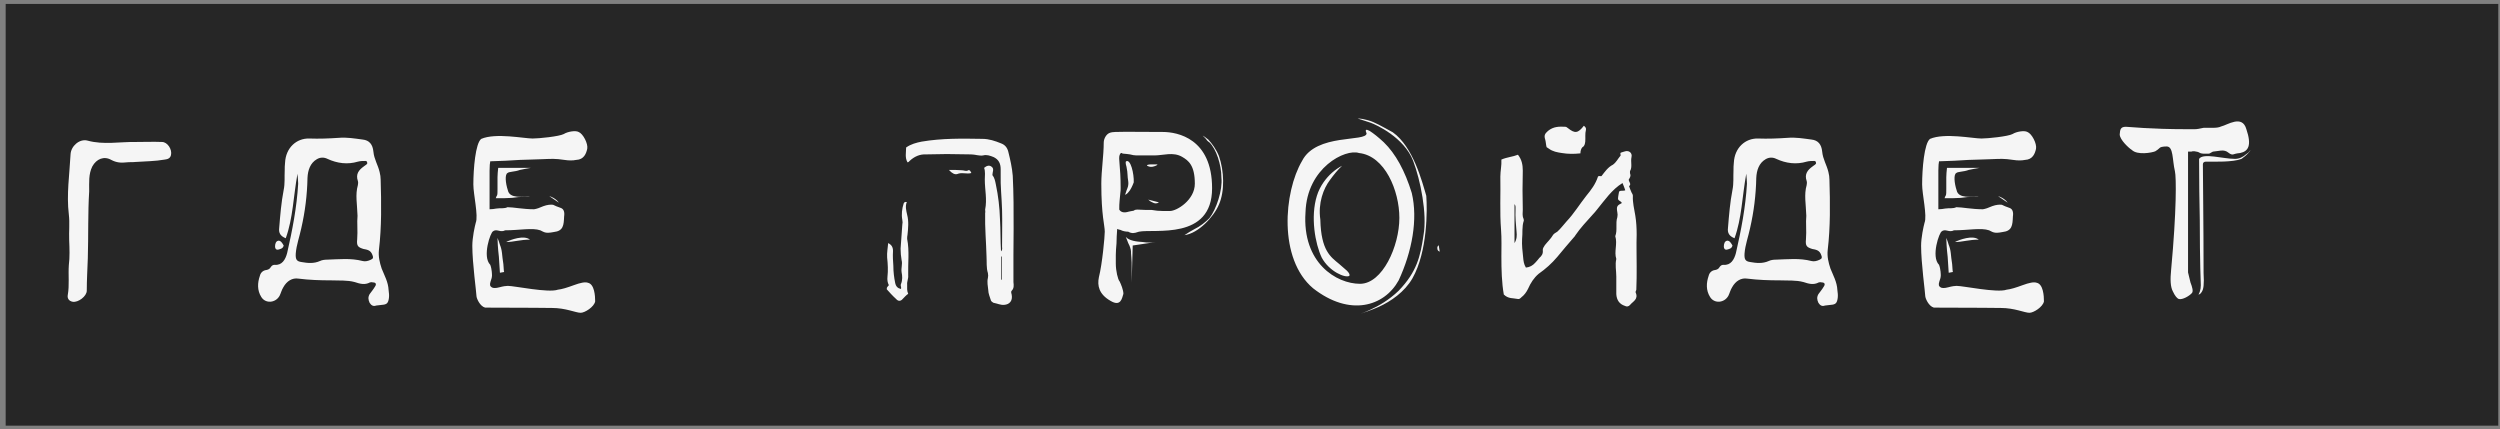 <?xml version="1.0" encoding="UTF-8"?> <svg xmlns="http://www.w3.org/2000/svg" width="326" height="56" viewBox="0 0 326 56" fill="none"><rect x="0" y="0" width="326" height="56" fill="#808080" stroke="none"/><rect x="6.389" y="5" width="308.059" height="43" transform="rotate(0.155 6.389 5)" fill="#F5F5F5"></rect><path d="M9.47 39.348C10.19 39.483 11.315 38.628 11.315 37.908C11.315 36.513 11.405 35.073 11.45 33.678C11.54 30.708 11.45 27.783 11.63 24.948C11.63 23.778 11.54 22.698 12.035 21.708C12.575 20.718 13.565 20.313 14.51 20.853C15.185 21.213 15.815 21.258 16.535 21.168C16.895 21.123 17.255 21.168 17.615 21.123C18.92 21.033 20.225 21.033 21.485 20.808C21.89 20.763 22.205 20.628 22.295 20.223C22.475 19.503 21.845 18.513 21.125 18.513C20 18.468 18.875 18.513 17.795 18.513C15.68 18.468 13.52 18.918 11.405 18.333C10.37 18.063 9.245 19.053 9.2 20.133C9.065 22.743 8.66 25.353 8.975 27.963C9.11 29.088 8.975 30.213 9.02 31.293C9.065 32.418 9.11 33.498 8.975 34.578C8.885 35.883 9.065 37.188 8.84 38.448C8.75 38.898 8.975 39.258 9.47 39.348ZM0.74 55.503V0.513H29.27V55.503H0.74ZM36.992 32.013C36.812 31.698 36.632 31.383 36.317 31.383C35.957 31.428 35.867 31.833 35.867 32.148C35.867 32.418 36.002 32.598 36.272 32.553C36.587 32.463 36.902 32.418 36.992 32.013ZM27.722 55.503V0.513H56.252V55.503H27.722ZM33.887 35.973C33.572 36.873 33.527 37.863 34.067 38.718C34.607 39.618 35.912 39.528 36.452 38.583C36.632 38.223 36.722 37.818 36.947 37.458C37.397 36.648 38.117 36.198 38.927 36.333C40.367 36.513 41.762 36.558 43.157 36.558C44.237 36.603 45.272 36.513 46.262 36.783C46.937 37.008 47.567 37.188 48.242 36.828C48.377 36.783 48.512 36.783 48.647 36.828C49.007 36.828 49.142 37.053 48.872 37.413C48.692 37.728 48.422 38.043 48.197 38.358C47.972 38.763 48.017 39.078 48.197 39.483C48.422 39.843 48.692 39.978 49.052 39.843L49.817 39.753C50.447 39.708 50.627 39.528 50.717 38.853C50.762 38.493 50.717 38.178 50.672 37.818C50.627 36.783 50.132 35.928 49.772 35.028C49.502 34.218 49.322 33.453 49.412 32.598C49.772 29.583 49.727 26.478 49.637 23.418C49.637 23.103 49.592 22.788 49.502 22.428C49.277 21.483 48.782 20.763 48.692 19.773C48.602 18.828 48.152 18.288 47.297 18.198C46.262 18.063 45.227 17.883 44.192 17.973C42.887 18.063 41.627 18.108 40.322 18.063C38.657 18.018 37.262 19.278 37.172 21.213C37.127 21.573 37.127 21.888 37.127 22.203C37.082 23.058 37.172 23.913 36.992 24.768C36.677 26.388 36.542 28.053 36.407 29.718C36.317 30.393 36.587 30.798 37.262 31.068C38.207 28.458 38.252 25.623 38.792 22.653C38.837 23.238 38.882 23.598 38.882 23.958C38.702 27.063 38.117 30.033 37.442 33.003C37.217 33.858 36.767 34.623 35.822 34.533C35.597 34.533 35.462 34.623 35.327 34.803C35.192 35.073 34.967 35.163 34.742 35.208C34.292 35.253 33.977 35.568 33.887 35.973ZM38.567 33.048C38.657 31.923 39.062 30.843 39.287 29.763C39.782 27.603 40.052 25.443 40.097 23.193C40.142 22.203 40.457 21.258 41.312 20.763C41.762 20.493 42.257 20.493 42.707 20.718C43.967 21.303 45.317 21.483 46.667 21.078C47.027 20.988 47.297 20.988 47.657 20.988C47.792 20.988 47.882 21.078 47.882 21.213C47.927 21.348 47.837 21.393 47.747 21.483C47.657 21.528 47.567 21.618 47.432 21.708C46.802 22.158 46.352 22.698 46.667 23.598C46.712 23.733 46.712 23.958 46.667 24.138C46.307 25.398 46.577 26.613 46.622 28.143C46.532 28.998 46.667 30.078 46.577 31.203C46.487 32.058 46.667 32.238 47.387 32.463C47.837 32.553 48.332 32.598 48.557 33.228C48.692 33.543 48.692 33.723 48.377 33.858C48.017 34.038 47.612 34.128 47.297 34.038C45.722 33.633 44.237 33.813 42.662 33.858C42.347 33.858 41.987 33.903 41.717 34.038C40.907 34.398 40.097 34.308 39.332 34.173C38.657 34.083 38.522 33.813 38.567 33.048ZM83.46 0.513V55.503H54.93V0.513H83.46ZM72.165 20.718C72.525 20.718 73.02 20.763 73.605 20.853C74.19 20.943 74.685 20.943 75.135 20.853C76.17 20.808 76.44 19.998 76.575 19.413C76.71 18.738 76.035 17.433 75.45 17.208C75.045 16.983 74.01 17.163 73.515 17.478C72.93 17.793 70.275 18.063 69.465 18.063C68.34 18.063 64.65 17.298 62.76 18.108C61.995 18.648 61.725 22.068 61.725 24.048C61.725 25.353 62.4 28.143 62.04 29.043C61.905 29.538 61.59 30.978 61.59 32.058C61.59 34.308 62.13 38.178 62.13 38.583C62.13 38.898 62.58 39.933 63.255 40.113C68.745 40.113 71.67 40.158 71.985 40.158C73.785 40.158 75.09 40.788 75.72 40.788C76.26 40.788 77.475 40.023 77.61 39.303C77.61 38.583 77.52 37.053 76.665 36.873C76.305 36.738 75.675 36.873 74.82 37.188C73.965 37.503 73.245 37.728 72.75 37.773C71.535 38.223 67.08 37.278 66.225 37.278C66 37.278 65.64 37.323 65.145 37.458C64.65 37.593 64.29 37.593 64.11 37.458C63.885 37.323 63.84 37.098 63.975 36.693C64.11 36.333 64.155 36.108 64.155 35.973C64.155 35.793 64.155 35.118 63.93 34.533C62.85 33.453 63.975 30.258 64.29 30.168C64.425 30.033 64.695 29.988 65.01 30.078C65.325 30.168 65.64 30.168 65.865 30.033C67.71 30.033 69.42 29.673 70.455 30.033C70.95 30.258 71.085 30.483 72.21 30.258C73.47 30.123 73.515 29.358 73.56 28.233C73.65 27.648 73.515 27.243 73.11 27.108C72.705 26.973 72.39 26.838 72.12 26.703C71.805 26.658 71.355 26.703 70.86 26.883C70.365 27.108 69.96 27.243 69.645 27.288C68.205 27.288 66.945 27.018 66.18 27.018C66 27.108 65.775 27.153 65.55 27.153C65.28 27.153 65.01 27.153 64.695 27.198C64.47 27.243 64.155 27.288 63.84 27.288V24.363C63.84 23.598 63.84 22.923 63.84 22.248C63.84 21.618 63.885 21.213 63.93 21.033C65.325 20.988 66.585 20.943 67.755 20.853C68.745 20.808 69.69 20.808 70.545 20.763C71.4 20.718 71.94 20.718 72.165 20.718ZM69.24 21.888H64.965C64.92 22.338 64.875 22.743 64.875 23.103V24.633C64.875 25.038 64.875 25.308 64.83 25.443C64.74 25.578 64.695 25.713 64.65 25.848C65.46 25.848 66.18 25.848 66.765 25.803C67.35 25.713 67.845 25.668 68.295 25.668C68.7 25.668 68.97 25.668 69.105 25.623C68.16 25.623 66.45 25.938 66.225 24.813C65.91 23.868 65.82 22.743 66.18 22.563C66.27 22.473 66.495 22.428 66.81 22.383C67.125 22.338 67.44 22.293 67.8 22.158C68.205 22.068 68.7 21.978 69.24 21.888ZM71.625 25.578L72.885 26.433C72.66 26.118 72.39 25.938 72.165 25.803C71.94 25.668 71.76 25.623 71.625 25.578ZM66 31.563C66.945 31.563 67.845 31.248 69.105 31.248C68.34 30.618 66.585 31.248 66 31.563ZM64.875 31.023C64.875 31.338 64.92 32.373 65.055 33.498C65.1 34.173 65.145 34.848 65.19 35.568L66.18 35.388C66.045 35.568 65.955 35.658 65.91 35.658C65.775 35.658 65.73 35.568 65.73 35.433C65.685 35.298 65.685 34.938 65.64 34.443C65.55 33.903 65.505 33.408 65.46 33.003C65.415 32.598 65.325 32.238 65.19 31.923C65.1 31.608 65.01 31.338 64.875 31.023ZM110.665 0.513V55.503H82.135V0.513H110.665ZM130.623 36.468H130.533V33.453H130.623V36.468ZM108.933 55.503V0.513H137.463V55.503H108.933ZM115.638 37.728C115.998 38.133 116.403 38.583 116.853 38.988C117.123 39.303 117.438 39.303 117.708 38.988C117.933 38.763 118.158 38.493 118.428 38.313C118.248 37.908 118.293 37.548 118.293 37.143C118.248 36.693 118.473 36.333 118.428 35.928C118.383 34.353 118.608 32.733 118.293 31.158C118.293 30.978 118.293 30.798 118.338 30.618C118.428 29.763 118.518 28.863 118.293 28.008C118.158 27.423 118.023 26.883 118.248 26.343C118.023 26.298 117.888 26.388 117.843 26.523C117.618 27.198 117.528 27.963 117.663 28.683C117.708 28.908 117.708 29.088 117.663 29.268L117.438 32.418C117.438 32.913 117.483 33.453 117.573 33.948C117.708 34.443 117.483 34.938 117.573 35.523C117.663 35.973 117.708 36.513 117.483 37.053C117.393 37.278 117.573 37.458 117.483 37.683C117.078 37.593 116.808 37.368 116.718 36.828C116.583 36.153 116.493 35.433 116.493 34.668C116.448 34.038 116.403 33.408 116.448 32.733C116.448 32.238 116.268 31.923 115.818 31.698C115.773 32.328 115.638 32.913 115.683 33.588C115.773 34.398 115.818 35.298 115.728 36.063C115.683 36.513 115.728 36.828 115.908 37.188C115.773 37.368 115.593 37.458 115.638 37.728ZM118.158 19.233C118.158 19.908 117.978 20.538 118.338 21.168C118.473 21.168 118.563 21.033 118.608 20.988C119.238 20.403 119.958 20.088 120.768 20.133C121.668 20.133 122.568 20.088 123.468 20.088C124.503 20.088 125.583 20.133 126.618 20.133C127.158 20.133 127.698 20.358 128.193 20.268C128.688 20.133 129.138 20.313 129.588 20.493C130.218 20.808 130.488 21.303 130.488 22.068V22.743C130.443 24.228 130.623 25.758 130.668 27.333C130.713 28.908 130.668 30.528 130.668 32.148C130.668 32.328 130.758 32.553 130.533 32.778C130.443 31.338 130.488 29.988 130.398 28.593C130.353 27.063 130.173 25.533 129.858 24.048C129.768 23.598 129.678 23.148 129.408 22.833C129.408 22.428 129.678 22.023 129.318 21.753C129.003 21.483 128.643 21.618 128.328 21.888C128.508 22.383 128.418 22.923 128.418 23.418C128.418 24.723 128.733 25.983 128.463 27.333C128.463 27.468 128.508 27.648 128.463 27.783C128.418 29.718 128.598 31.563 128.643 33.453C128.688 34.173 128.598 34.893 128.823 35.613C128.868 35.838 128.868 36.063 128.823 36.243C128.688 36.783 128.823 37.323 128.868 37.818C128.868 38.268 129.093 38.763 129.228 39.213C129.273 39.303 129.453 39.438 129.543 39.483C130.038 39.573 130.488 39.798 130.938 39.753C131.658 39.708 132.063 39.213 131.928 38.448C131.883 38.268 131.793 38.043 131.928 37.908C132.243 37.593 132.198 37.188 132.153 36.783C132.108 32.193 132.288 27.513 132.063 22.923C131.973 21.843 131.748 20.853 131.478 19.773C131.343 19.233 131.028 18.873 130.533 18.693C129.768 18.378 128.958 18.108 128.103 18.108C125.448 18.063 122.838 18.018 120.183 18.468C119.508 18.603 118.788 18.783 118.158 19.233ZM123.738 22.158C124.143 22.608 124.503 22.788 124.818 22.698C125.448 22.428 126.033 22.743 126.663 22.563C126.573 22.338 126.438 22.113 126.258 22.203C125.988 22.383 125.718 22.203 125.448 22.203C124.953 22.158 124.413 22.158 123.738 22.158ZM164.266 0.513V55.503H135.781V0.513H164.266ZM147.121 30.213C147.346 30.348 147.571 30.393 147.751 30.393C147.886 30.393 148.156 30.348 148.516 30.213C150.496 29.808 158.056 31.383 158.056 24.543C158.056 18.063 153.556 17.208 151.621 17.208C147.481 17.208 145.186 17.118 144.781 17.298C144.286 17.433 143.926 18.063 143.926 18.603C143.926 20.313 143.611 22.248 143.611 23.958C143.611 28.143 144.061 29.358 144.061 30.213C144.061 30.843 143.746 34.353 143.296 36.153C143.071 37.233 143.296 38.358 144.781 39.213C146.176 40.068 146.311 38.853 146.491 38.313C146.491 37.818 146.176 37.053 145.996 36.693C145.771 36.468 145.501 35.298 145.501 34.398C145.501 34.083 145.501 33.723 145.501 33.228C145.501 32.778 145.546 32.283 145.591 31.743C145.591 31.158 145.636 30.528 145.681 29.853C145.771 29.898 145.906 29.943 146.131 29.988C146.356 30.123 146.761 30.213 147.121 30.213ZM146.131 24.498C146.131 21.618 145.816 20.718 145.996 20.223C146.086 19.998 146.176 19.908 146.266 19.953C146.311 19.998 146.401 20.043 146.536 20.043C146.716 20.043 146.986 20.088 147.346 20.133C147.661 20.223 147.976 20.268 148.201 20.268H150.541C151.666 20.268 152.971 19.773 154.141 20.448C154.996 20.943 155.806 21.573 155.806 23.958C155.806 26.073 153.466 27.513 152.566 27.513C152.386 27.513 152.071 27.513 151.621 27.513C151.126 27.513 150.676 27.468 150.181 27.378C149.596 27.378 149.011 27.378 148.381 27.333C148.246 27.333 148.111 27.333 147.976 27.378C147.886 27.468 147.751 27.513 147.616 27.513C147.436 27.558 147.301 27.558 147.166 27.603C146.581 27.783 146.176 27.693 145.951 27.333C145.951 26.928 145.951 26.523 145.996 26.163C146.041 25.848 146.041 25.533 146.086 25.218C146.131 24.948 146.131 24.723 146.131 24.498ZM146.851 21.033C146.761 21.078 146.761 21.303 146.896 21.753C146.986 22.203 147.031 22.563 147.031 22.788C147.031 23.058 147.076 23.328 147.121 23.643C147.166 23.958 147.121 24.273 147.031 24.498C146.896 24.813 146.851 24.993 146.806 25.128C146.761 25.263 146.716 25.353 146.716 25.398C146.851 25.353 146.986 25.263 147.166 25.038C147.391 24.813 147.661 24.273 147.841 23.778C147.886 22.653 147.436 20.718 146.851 21.033ZM150.946 21.438H150.181C149.956 21.438 149.821 21.438 149.686 21.483C149.551 21.528 149.551 21.573 149.596 21.618C149.911 21.798 150.226 21.798 150.586 21.663C150.721 21.618 150.856 21.573 150.946 21.438ZM151.126 26.388L149.731 26.028C149.866 26.163 150.046 26.298 150.271 26.388C150.586 26.568 150.856 26.568 151.126 26.388ZM146.806 30.888L147.121 31.698C147.346 32.103 147.481 32.553 147.481 32.778C147.481 32.868 147.481 33.138 147.526 33.543C147.571 33.993 147.571 34.443 147.571 34.938V36.828L147.706 32.013L150.721 31.563C150.136 31.653 149.596 31.653 149.056 31.563C148.201 31.518 147.211 31.383 146.806 30.888ZM158.956 26.658C159.721 24.903 159.631 22.293 158.956 20.358C158.596 19.458 158.056 18.738 157.561 18.198C157.291 17.973 156.976 17.748 156.571 17.523C156.706 17.568 156.796 17.613 156.886 17.748C157.021 17.838 157.111 17.973 157.246 18.108C157.336 18.243 157.471 18.423 157.696 18.558C158.596 19.413 159.271 21.483 159.271 23.148C159.451 24.768 158.596 27.333 157.696 28.458C157.201 28.953 156.481 29.538 155.716 29.898C155.311 30.123 154.906 30.348 154.456 30.663C156.256 30.438 158.281 28.278 158.956 26.658ZM191.477 0.513V55.503H163.037V0.513H191.477ZM177.212 19.953C180.587 20.313 182.477 24.858 182.477 28.413C182.477 32.103 180.272 37.008 177.347 37.008C174.287 37.008 169.787 34.308 170.237 27.693C170.417 21.843 175.457 19.368 177.212 19.953ZM180.452 18.558C179.732 17.883 179.102 17.388 178.607 17.073C178.112 16.803 177.977 16.893 178.202 17.388C178.202 18.558 171.632 17.343 169.787 20.988C167.402 25.038 166.682 33.768 171.227 37.593C175.997 41.328 180.497 39.978 182.387 36.558C184.142 32.778 184.907 28.593 184.097 25.173C183.197 22.248 181.982 20.043 180.452 18.558ZM187.742 32.823L187.607 31.968C187.472 32.103 187.427 32.193 187.427 32.238C187.427 32.553 187.427 32.688 187.742 32.823ZM181.622 17.253C180.227 16.488 179.237 15.903 178.382 15.678C177.887 15.543 177.437 15.453 177.032 15.453L178.697 15.993C179.462 16.263 183.107 17.928 184.277 20.988C185.222 23.463 186.122 27.873 185.627 30.663C185.222 33.408 184.772 35.433 182.387 37.908C181.127 39.123 179.777 39.888 178.697 40.383C178.022 40.698 177.437 40.923 176.852 41.058C177.887 40.788 178.832 40.428 179.777 40.023C181.352 39.303 183.152 38.088 184.187 36.288C186.167 32.778 186.122 27.333 185.987 25.533C185.447 23.688 184.277 19.143 181.622 17.253ZM175.007 21.618C174.557 21.843 174.107 22.158 173.702 22.518C172.937 23.193 172.127 24.228 171.722 25.533C170.867 28.278 171.497 31.788 172.352 33.588C173.342 35.433 175.457 36.288 175.952 35.973C176.042 35.838 175.952 35.613 175.637 35.298C175.322 35.028 174.962 34.713 174.602 34.398C173.522 33.498 172.262 32.688 172.172 28.638C171.857 26.478 172.577 24.588 173.432 23.463C173.927 22.788 174.422 22.158 175.007 21.618ZM197.491 26.613C197.671 26.838 197.626 27.063 197.626 27.288C197.581 28.278 197.671 29.313 197.761 30.258C197.806 30.663 197.806 31.203 197.491 31.698V26.613ZM189.661 55.503V0.513H218.191V55.503H189.661ZM195.646 23.013C195.691 25.308 195.556 27.648 195.736 29.943C195.826 31.113 195.781 32.328 195.781 33.453C195.781 35.163 195.826 36.873 196.096 38.403C196.681 38.988 197.311 38.853 197.941 38.988C198.121 39.033 198.256 38.898 198.391 38.763C198.751 38.493 199.021 38.133 199.246 37.683C199.606 36.873 200.011 36.243 200.641 35.703C201.541 35.073 202.351 34.353 203.071 33.498C203.791 32.598 204.556 31.743 205.321 30.843C205.366 30.798 205.411 30.753 205.411 30.708C206.086 29.718 206.896 28.863 207.706 27.963C207.886 27.783 208.066 27.558 208.246 27.333C209.281 26.073 210.181 24.723 211.576 23.868C211.711 24.228 211.846 24.498 211.936 24.813C211.621 24.948 211.351 24.768 211.126 24.993C211.081 25.308 210.991 25.623 210.991 25.938C211.036 26.208 211.396 26.208 211.486 26.478C210.856 26.793 210.766 26.928 210.901 27.693C210.946 27.918 210.946 28.053 210.901 28.323C210.631 29.133 210.946 29.988 210.631 30.798C210.946 31.788 210.451 32.823 210.766 33.768C210.586 34.533 210.766 35.298 210.766 36.063V38.358C210.811 39.123 211.171 39.663 211.891 39.888C212.116 40.023 212.386 39.978 212.566 39.753C212.926 39.303 213.691 39.033 213.286 38.133C213.241 38.043 213.376 37.863 213.376 37.773C213.421 36.783 213.421 35.748 213.421 34.758C213.421 33.318 213.376 31.968 213.421 30.573C213.421 29.763 213.376 28.908 213.241 28.098C213.106 27.243 212.881 26.433 212.926 25.533C212.926 25.353 212.836 25.263 212.746 25.083C212.611 24.813 212.521 24.498 212.431 24.273C212.791 24.003 212.386 23.733 212.386 23.418C212.521 23.193 212.701 22.968 212.566 22.653C212.566 22.518 212.521 22.428 212.566 22.293C212.881 21.753 212.611 21.123 212.746 20.493C212.881 19.953 212.431 19.593 211.936 19.728C211.711 19.773 211.531 19.863 211.351 19.908C211.216 20.043 211.396 20.223 211.306 20.313C210.991 20.673 210.766 21.168 210.316 21.483C209.686 21.798 209.281 22.383 208.831 22.968C208.696 23.013 208.561 22.878 208.381 23.013C208.066 24.003 207.481 24.768 206.851 25.533C205.996 26.613 205.231 27.873 204.286 28.863C203.881 29.313 203.521 29.808 203.071 30.213C202.846 30.348 202.621 30.483 202.531 30.618C202.216 31.158 201.766 31.563 201.451 31.968C201.316 32.193 201.136 32.418 201.181 32.643C201.226 33.093 201.046 33.363 200.731 33.633C200.551 33.858 200.371 34.083 200.191 34.263C199.876 34.623 199.471 34.848 198.976 34.893C198.706 34.443 198.661 34.038 198.616 33.543C198.526 32.778 198.436 31.923 198.481 31.158C198.571 30.393 198.436 29.538 198.706 28.773C198.706 28.728 198.706 28.593 198.661 28.503C198.481 28.098 198.571 27.783 198.571 27.333C198.526 25.623 198.526 23.958 198.571 22.248C198.571 21.483 198.436 20.808 197.941 20.178C197.266 20.448 196.501 20.493 195.781 20.808C195.826 21.573 195.646 22.293 195.646 23.013ZM201.496 18.198C201.586 18.513 201.586 18.873 201.676 19.188L201.946 19.368C202.486 19.773 203.071 19.863 203.656 19.953C204.466 20.088 205.231 20.088 206.086 19.998C206.086 19.683 206.176 19.368 206.356 19.188C206.626 19.053 206.671 18.783 206.716 18.468C206.761 17.973 206.671 17.433 206.806 16.938C206.851 16.713 206.761 16.578 206.536 16.398C205.771 17.388 205.366 17.433 204.466 16.713C204.331 16.623 204.241 16.533 204.151 16.533C203.296 16.488 202.576 16.488 201.856 17.073C201.451 17.433 201.316 17.658 201.496 18.198ZM225.913 32.013C225.733 31.698 225.553 31.383 225.238 31.383C224.878 31.428 224.788 31.833 224.788 32.148C224.788 32.418 224.923 32.598 225.193 32.553C225.508 32.463 225.823 32.418 225.913 32.013ZM216.643 55.503V0.513H245.173V55.503H216.643ZM222.808 35.973C222.493 36.873 222.448 37.863 222.988 38.718C223.528 39.618 224.833 39.528 225.373 38.583C225.553 38.223 225.643 37.818 225.868 37.458C226.318 36.648 227.038 36.198 227.848 36.333C229.288 36.513 230.683 36.558 232.078 36.558C233.158 36.603 234.193 36.513 235.183 36.783C235.858 37.008 236.488 37.188 237.163 36.828C237.298 36.783 237.433 36.783 237.568 36.828C237.928 36.828 238.063 37.053 237.793 37.413C237.613 37.728 237.343 38.043 237.118 38.358C236.893 38.763 236.938 39.078 237.118 39.483C237.343 39.843 237.613 39.978 237.973 39.843L238.738 39.753C239.368 39.708 239.548 39.528 239.638 38.853C239.683 38.493 239.638 38.178 239.593 37.818C239.548 36.783 239.053 35.928 238.693 35.028C238.423 34.218 238.243 33.453 238.333 32.598C238.693 29.583 238.648 26.478 238.558 23.418C238.558 23.103 238.513 22.788 238.423 22.428C238.198 21.483 237.703 20.763 237.613 19.773C237.523 18.828 237.073 18.288 236.218 18.198C235.183 18.063 234.148 17.883 233.113 17.973C231.808 18.063 230.548 18.108 229.243 18.063C227.578 18.018 226.183 19.278 226.093 21.213C226.048 21.573 226.048 21.888 226.048 22.203C226.003 23.058 226.093 23.913 225.913 24.768C225.598 26.388 225.463 28.053 225.328 29.718C225.238 30.393 225.508 30.798 226.183 31.068C227.128 28.458 227.173 25.623 227.713 22.653C227.758 23.238 227.803 23.598 227.803 23.958C227.623 27.063 227.038 30.033 226.363 33.003C226.138 33.858 225.688 34.623 224.743 34.533C224.518 34.533 224.383 34.623 224.248 34.803C224.113 35.073 223.888 35.163 223.663 35.208C223.213 35.253 222.898 35.568 222.808 35.973ZM227.488 33.048C227.578 31.923 227.983 30.843 228.208 29.763C228.703 27.603 228.973 25.443 229.018 23.193C229.063 22.203 229.378 21.258 230.233 20.763C230.683 20.493 231.178 20.493 231.628 20.718C232.888 21.303 234.238 21.483 235.588 21.078C235.948 20.988 236.218 20.988 236.578 20.988C236.713 20.988 236.803 21.078 236.803 21.213C236.848 21.348 236.758 21.393 236.668 21.483C236.578 21.528 236.488 21.618 236.353 21.708C235.723 22.158 235.273 22.698 235.588 23.598C235.633 23.733 235.633 23.958 235.588 24.138C235.228 25.398 235.498 26.613 235.543 28.143C235.453 28.998 235.588 30.078 235.498 31.203C235.408 32.058 235.588 32.238 236.308 32.463C236.758 32.553 237.253 32.598 237.478 33.228C237.613 33.543 237.613 33.723 237.298 33.858C236.938 34.038 236.533 34.128 236.218 34.038C234.643 33.633 233.158 33.813 231.583 33.858C231.268 33.858 230.908 33.903 230.638 34.038C229.828 34.398 229.018 34.308 228.253 34.173C227.578 34.083 227.443 33.813 227.488 33.048ZM272.381 0.513V55.503H243.851V0.513H272.381ZM261.086 20.718C261.446 20.718 261.941 20.763 262.526 20.853C263.111 20.943 263.606 20.943 264.056 20.853C265.091 20.808 265.361 19.998 265.496 19.413C265.631 18.738 264.956 17.433 264.371 17.208C263.966 16.983 262.931 17.163 262.436 17.478C261.851 17.793 259.196 18.063 258.386 18.063C257.261 18.063 253.571 17.298 251.681 18.108C250.916 18.648 250.646 22.068 250.646 24.048C250.646 25.353 251.321 28.143 250.961 29.043C250.826 29.538 250.511 30.978 250.511 32.058C250.511 34.308 251.051 38.178 251.051 38.583C251.051 38.898 251.501 39.933 252.176 40.113C257.666 40.113 260.591 40.158 260.906 40.158C262.706 40.158 264.011 40.788 264.641 40.788C265.181 40.788 266.396 40.023 266.531 39.303C266.531 38.583 266.441 37.053 265.586 36.873C265.226 36.738 264.596 36.873 263.741 37.188C262.886 37.503 262.166 37.728 261.671 37.773C260.456 38.223 256.001 37.278 255.146 37.278C254.921 37.278 254.561 37.323 254.066 37.458C253.571 37.593 253.211 37.593 253.031 37.458C252.806 37.323 252.761 37.098 252.896 36.693C253.031 36.333 253.076 36.108 253.076 35.973C253.076 35.793 253.076 35.118 252.851 34.533C251.771 33.453 252.896 30.258 253.211 30.168C253.346 30.033 253.616 29.988 253.931 30.078C254.246 30.168 254.561 30.168 254.786 30.033C256.631 30.033 258.341 29.673 259.376 30.033C259.871 30.258 260.006 30.483 261.131 30.258C262.391 30.123 262.436 29.358 262.481 28.233C262.571 27.648 262.436 27.243 262.031 27.108C261.626 26.973 261.311 26.838 261.041 26.703C260.726 26.658 260.276 26.703 259.781 26.883C259.286 27.108 258.881 27.243 258.566 27.288C257.126 27.288 255.866 27.018 255.101 27.018C254.921 27.108 254.696 27.153 254.471 27.153C254.201 27.153 253.931 27.153 253.616 27.198C253.391 27.243 253.076 27.288 252.761 27.288V24.363C252.761 23.598 252.761 22.923 252.761 22.248C252.761 21.618 252.806 21.213 252.851 21.033C254.246 20.988 255.506 20.943 256.676 20.853C257.666 20.808 258.611 20.808 259.466 20.763C260.321 20.718 260.861 20.718 261.086 20.718ZM258.161 21.888H253.886C253.841 22.338 253.796 22.743 253.796 23.103V24.633C253.796 25.038 253.796 25.308 253.751 25.443C253.661 25.578 253.616 25.713 253.571 25.848C254.381 25.848 255.101 25.848 255.686 25.803C256.271 25.713 256.766 25.668 257.216 25.668C257.621 25.668 257.891 25.668 258.026 25.623C257.081 25.623 255.371 25.938 255.146 24.813C254.831 23.868 254.741 22.743 255.101 22.563C255.191 22.473 255.416 22.428 255.731 22.383C256.046 22.338 256.361 22.293 256.721 22.158C257.126 22.068 257.621 21.978 258.161 21.888ZM260.546 25.578L261.806 26.433C261.581 26.118 261.311 25.938 261.086 25.803C260.861 25.668 260.681 25.623 260.546 25.578ZM254.921 31.563C255.866 31.563 256.766 31.248 258.026 31.248C257.261 30.618 255.506 31.248 254.921 31.563ZM253.796 31.023C253.796 31.338 253.841 32.373 253.976 33.498C254.021 34.173 254.066 34.848 254.111 35.568L255.101 35.388C254.966 35.568 254.876 35.658 254.831 35.658C254.696 35.658 254.651 35.568 254.651 35.433C254.606 35.298 254.606 34.938 254.561 34.443C254.471 33.903 254.426 33.408 254.381 33.003C254.336 32.598 254.246 32.238 254.111 31.923C254.021 31.608 253.931 31.338 253.796 31.023ZM298.956 0.513V55.503H270.471V0.513H298.956ZM285.231 16.848C280.281 16.848 277.626 16.533 277.221 16.533C276.546 16.533 276.456 16.848 276.411 17.523C276.411 18.243 277.671 19.368 277.986 19.548C278.706 20.268 280.641 19.908 281.046 19.728C281.271 19.593 281.451 19.458 281.586 19.323C281.676 19.188 281.991 19.098 282.531 19.098C283.431 19.098 283.251 20.808 283.611 22.338C283.791 23.103 283.836 27.423 283.116 35.163C282.981 36.468 283.026 37.413 283.341 37.998C283.611 38.583 283.881 38.898 284.106 38.988C284.601 39.123 285.501 38.583 285.816 38.223C286.041 37.998 285.861 37.413 285.636 36.828L285.321 35.523V19.773H285.591C285.726 19.773 285.816 19.773 285.906 19.728C285.951 19.728 286.041 19.728 286.176 19.728C286.491 19.773 286.671 19.818 286.806 19.908C286.941 19.998 287.166 20.043 287.526 20.043C287.931 20.043 288.111 20.043 288.156 19.998C288.201 19.953 288.336 19.908 288.561 19.773C288.876 19.728 289.191 19.683 289.596 19.638C290.001 19.593 290.316 19.683 290.586 19.908C290.856 20.133 291.081 20.178 291.216 20.133C291.351 20.088 291.621 19.998 292.116 19.953C293.196 19.728 293.646 18.963 292.926 16.848C292.386 14.913 290.451 16.308 289.641 16.488C289.371 16.623 289.011 16.668 288.516 16.668C288.021 16.668 287.661 16.668 287.346 16.668C287.121 16.713 286.896 16.758 286.671 16.803C286.491 16.848 286.266 16.848 285.996 16.848C285.726 16.848 285.456 16.848 285.231 16.848ZM286.761 20.718C286.761 23.688 286.806 26.343 286.851 28.638C286.851 34.218 286.986 37.098 286.986 37.188C286.986 37.503 286.941 37.773 286.851 38.043C286.806 38.223 286.716 38.358 286.671 38.403C286.851 38.403 286.986 38.268 287.121 38.043C287.211 37.908 287.301 37.683 287.346 37.278C287.391 36.873 287.391 36.333 287.346 35.613C287.346 29.133 287.256 23.508 287.256 21.438C287.256 21.213 287.391 21.078 287.661 21.078C288.741 21.078 291.171 21.168 292.296 20.718C292.611 20.493 292.881 20.268 293.106 20.043C293.286 19.863 293.421 19.683 293.466 19.548C293.331 19.773 293.151 19.953 292.926 20.088C292.476 20.493 291.981 20.718 291.441 20.718C289.866 20.718 287.301 19.908 286.761 20.718ZM325.777 0.513V55.503H297.247V0.513H325.777Z" fill="#262626"></path></svg> 